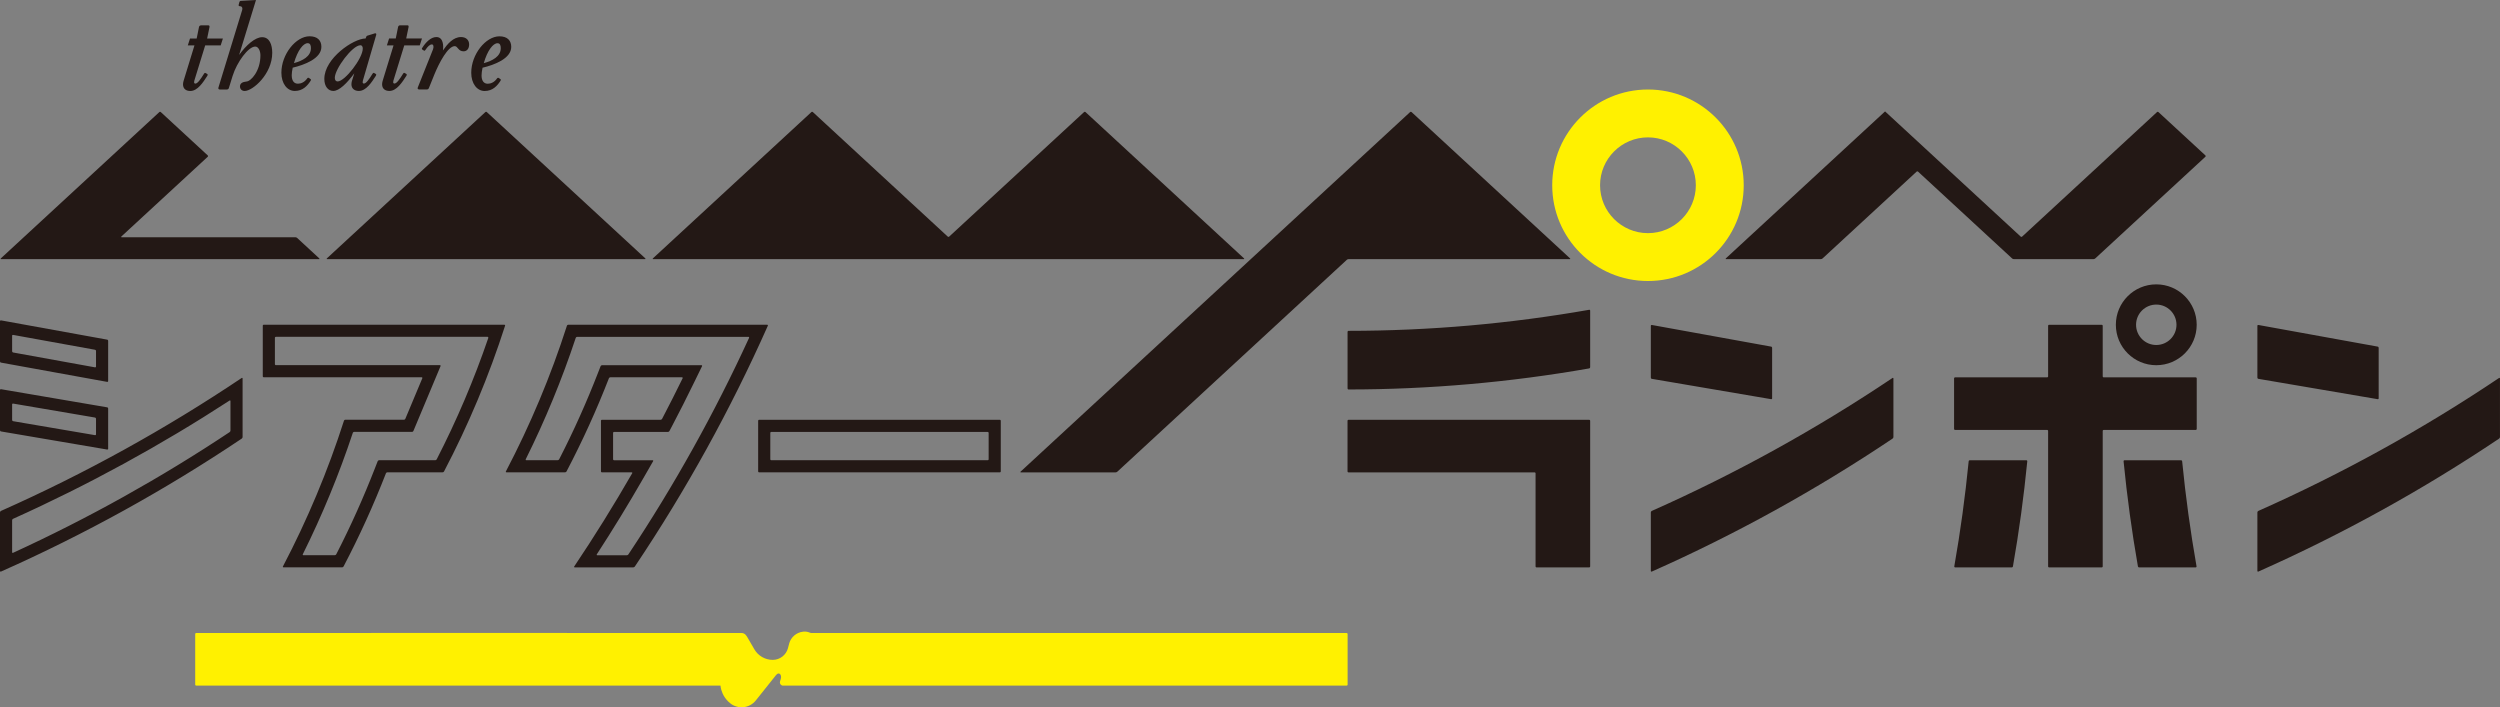 <?xml version="1.0" encoding="UTF-8"?><svg id="_レイヤー_2" xmlns="http://www.w3.org/2000/svg" viewBox="0 0 96.109 27.191"><rect x="0" y="0" width="96.109" height="27.191" fill="#808080" stroke="none"/><defs><style>.cls-1{fill:#231815;}.cls-1,.cls-2{stroke-width:0px;}.cls-2{fill:#fff100;}</style></defs><g id="logo"><path class="cls-2" d="m65.194,7.122c0-1.015-.826-1.841-1.841-1.841s-1.841.826-1.841,1.841.826,1.841,1.841,1.841,1.841-.826,1.841-1.841m1.841,0c0,2.033-1.648,3.681-3.681,3.681s-3.681-1.648-3.681-3.681,1.648-3.681,3.681-3.681,3.681,1.648,3.681,3.681"/><path class="cls-1" d="m.466,12.907c0-.02.018-.036.038-.032l3.149.571c.022.004.038.023.038.046v.598c0,.02-.018.036-.038.032l-3.149-.571c-.022-.004-.038-.023-.038-.046v-.598Zm-.428,1.033l4.082.741c.02.004.038-.012.038-.032v-1.546c0-.022-.016-.042-.038-.046L.038,12.316c-.02-.004-.038.012-.038.032v1.546c0,.022.016.042.038.046m.428,1.607c0-.02.018-.036.038-.032l3.149.537c.022.004.038.023.038.045v.6c0,.02-.018.036-.038.032l-3.149-.537c-.022-.004-.038-.023-.038-.045v-.6Zm-.428,1.039l4.082.696c.02.003.038-.012.038-.032v-1.546c0-.022-.016-.042-.038-.045L.038,14.962c-.02-.003-.038.012-.038.032v1.546c0,.022.016.042.038.046m8.822-.035c0,.024-.011.047-.031.06-2.644,1.759-5.441,3.318-8.329,4.642-.016.008-.034-.005-.034-.023v-1.23c0-.023.013-.045.034-.054,2.882-1.297,5.679-2.825,8.329-4.55.014-.009.031.002.031.019v1.137Zm.432-2.021c-2.926,1.964-6.034,3.681-9.254,5.111-.022.01-.038.031-.038.056v2.254c0,.019.021.03.038.022,3.221-1.431,6.328-3.147,9.254-5.111.021-.014.034-.037.034-.062v-2.254c0-.017-.02-.025-.034-.016m19.506-1.544c-1.324,2.888-2.883,5.685-4.642,8.329-.013.02-.036.031-.06.031h-1.137c-.017,0-.026-.02-.017-.034.618-.95,1.217-1.93,1.786-2.92l.382-.665c.009-.015-.002-.034-.02-.034h-1.482c-.021,0-.039-.017-.039-.039v-1.01c0-.022.017-.039.039-.039h2.07c.024,0,.046-.013.057-.034l.113-.215c.28-.532.56-1.085.832-1.645l.31-.636c.008-.016-.004-.035-.022-.035h-3.825c-.023,0-.044.015-.053.036l-.102.261c-.439,1.13-.939,2.245-1.49,3.317-.011.022-.033.038-.058.038h-1.208c-.018,0-.029-.02-.021-.036.749-1.506,1.394-3.072,1.923-4.668.007-.022.028-.038.051-.038h6.589c.018,0,.031.018.023.034m.698-.5h-7.649c-.022,0-.043.013-.05.034-.619,1.93-1.408,3.813-2.349,5.608-.008.015.005.032.022.032h2.254c.024,0,.046-.013.057-.035.609-1.161,1.153-2.359,1.629-3.582.008-.022.03-.036.053-.036h2.76c.019,0,.028.022.02.039-.255.522-.518,1.041-.788,1.557-.011.022-.034.037-.058.037h-2.254c-.022,0-.039.018-.039.039v1.943c0,.022.017.039.039.039h1.143c.016,0,.03.015.022.029-.703,1.222-1.447,2.421-2.232,3.589-.01.014-.002.035.016.035h2.254c.025,0,.048-.014.062-.035,1.964-2.926,3.68-6.034,5.111-9.254.008-.017-.003-.038-.022-.038m8.511,5.169c0,.022-.017.039-.039.039h-8.316c-.022,0-.039-.017-.039-.039v-1.01c0-.022.017-.039.039-.039h8.316c.021,0,.039.017.039.039v1.01Zm.427-1.516h-9.249c-.022,0-.039.018-.039.039v1.943c0,.022.017.039.039.039h9.249c.022,0,.039-.017.039-.039v-1.943c0-.021-.017-.039-.039-.039m-19.661-3.149c-.546,1.599-1.212,3.165-1.984,4.668-.011.022-.033.036-.057.036h-2.159c-.023,0-.044.015-.053.036l-.102.261c-.439,1.13-.939,2.245-1.49,3.317-.011.022-.034.038-.059.038h-1.208c-.018,0-.029-.019-.021-.036.749-1.507,1.394-3.072,1.923-4.668.007-.021.026-.038.048-.038.39,0,1.506,0,2.232,0,.022,0,.042-.015.05-.036l1.044-2.493c.007-.017-.005-.036-.024-.036h-6.306c-.021,0-.039-.017-.039-.039v-1.011c0-.021.017-.039.039-.039h8.138c.019,0,.032.02.026.038m.619-.504h-9.249c-.021,0-.039.017-.039.039v1.943c0,.022.017.039.039.039h6.071c.018,0,.031.019.024.036l-.654,1.561c-.009.022-.031.036-.055.036-.285,0-1.992,0-2.257,0-.021,0-.039.014-.046.034-.619,1.93-1.408,3.813-2.349,5.608-.008.015.005.032.022.032h2.254c.024,0,.046-.014.057-.035.609-1.161,1.153-2.359,1.629-3.582.008-.022.03-.036.053-.036h2.123c.023,0,.045-.011.056-.032.941-1.795,1.73-3.678,2.349-5.608.006-.018-.009-.034-.028-.034"/><path class="cls-1" d="m81.673,17.694c-.021,0-.037.019-.035.04.133,1.354.317,2.702.551,4.039.004.023.023.04.046.04h2.176c.021,0,.035-.02.032-.04-.236-1.346-.42-2.69-.553-4.039-.002-.022-.02-.04-.043-.04h-2.175Zm-6.542,4.079c-.004.02.011.04.032.04h2.176c.023,0,.042-.017.046-.04.235-1.337.418-2.686.551-4.039.002-.021-.014-.04-.035-.04h-2.175c-.022,0-.041.018-.043.04-.133,1.349-.316,2.693-.553,4.039m5.706-9.248c0-.021-.017-.039-.039-.039h-2.021c-.022,0-.039.017-.039.039v1.943c0,.022-.017.039-.039.039h-3.537c-.021,0-.039.017-.039.039v1.943c0,.021.017.039.039.039h3.537c.021,0,.039.017.039.039v5.207c0,.021.017.039.039.039h2.021c.021,0,.039-.017.039-.039v-5.207c0-.022.017-.039.039-.039h3.536c.021,0,.039-.017.039-.039v-1.943c0-.022-.017-.039-.039-.039h-3.536c-.021,0-.039-.017-.039-.039v-1.943Zm1.282-.039c0,.429.348.777.777.777s.777-.348.777-.777-.348-.777-.777-.777-.777.348-.777.777m-.777,0c0-.859.696-1.554,1.554-1.554s1.554.696,1.554,1.554-.696,1.554-1.554,1.554-1.554-.696-1.554-1.554m5.479,7.155c-.022.01-.038.031-.038.056v2.254c0,.019.021.03.038.022,3.221-1.431,6.328-3.147,9.254-5.111.021-.014.034-.037.034-.062v-2.254c0-.017-.02-.025-.034-.016-2.926,1.964-6.034,3.681-9.254,5.111m4.625-6.27c0-.022-.016-.042-.038-.046l-4.587-.832c-.02-.004-.038.012-.038.032v1.994c0,.022.016.042.038.045l4.587.782c.02.003.038-.012.038-.032v-1.943Zm-27.943,6.27c-.022.01-.038.031-.038.056v2.254c0,.019.021.03.038.022,3.221-1.431,6.328-3.147,9.254-5.111.021-.014.034-.037.034-.062v-2.254c0-.017-.02-.025-.034-.016-2.926,1.964-6.034,3.681-9.254,5.111m4.625-6.27c0-.022-.016-.042-.038-.046l-4.587-.832c-.02-.004-.038.012-.038.032v1.994c0,.022.016.042.038.045l4.587.782c.02.003.038-.012.038-.032v-1.943Zm-16.285-.652c-.021,0-.037.018-.037.039v2.176c0,.021.016.039.037.039,3.097-.002,6.204-.274,9.254-.81.021-.004.036-.023.036-.045v-2.176c0-.02-.017-.036-.036-.033-3.071.539-6.136.808-9.254.81m9.251,3.42c.021,0,.039.017.039.039v5.596c0,.021-.017.039-.039.039h-2.021c-.022,0-.039-.017-.039-.039v-3.575c0-.022-.017-.039-.039-.039h-7.151c-.022,0-.039-.017-.039-.039v-1.943c0-.022.017-.039.039-.039h9.249Z"/><path class="cls-1" d="m60.352,9.962c.014,0,.02-.017.01-.026l-6.096-5.627c-.016-.015-.041-.015-.057,0l-14.977,13.825c-.01.009-.004.026.01.026h3.644c.025,0,.049-.009.067-.026l8.824-8.146c.018-.017.042-.026.067-.026h8.507Zm22.628-5.653c-.016-.015-.041-.015-.057,0l-5.184,4.786c-.016.015-.041.015-.057,0l-5.213-4.812-6.124,5.653c-.01.009-.004.026.01.026h3.644c.025,0,.049-.009.067-.026l3.615-3.337c.016-.015.041-.015.057,0l3.615,3.337c.018.017.042.026.067.026h3.061c.025,0,.049-.009.067-.026l4.235-3.909c.015-.014.015-.038,0-.053l-1.804-1.665ZM4.672,9.121c-.014,0-.02-.017-.01-.026l3.324-3.068c.015-.014.015-.038,0-.053l-1.804-1.665c-.016-.015-.041-.015-.057,0L.029,9.936c-.01.009-.004.026.01.026h12.228c.014,0,.02-.017.01-.026l-.854-.789c-.018-.017-.042-.026-.067-.026h-6.684Zm37.06-4.812c-.016-.015-.041-.015-.057,0l-5.184,4.786c-.016.015-.041.015-.057,0l-5.184-4.786c-.016-.015-.041-.015-.057,0l-6.096,5.627c-.01.009-.004.026.01.026h22.711c.014,0,.02-.017.01-.026l-6.096-5.627Zm-16.921,5.627c.01.009.004.026-.01.026h-12.228c-.014,0-.02-.017-.01-.026l6.096-5.627c.016-.015.041-.015.057,0l6.096,5.627Z"/><path class="cls-2" d="m31.213,24.337c-.034,0-.066-.009-.097-.022-.069-.028-.145-.04-.223-.034-.074.006-.145.025-.21.055-.051.023-.099.053-.142.089-.098.082-.171.193-.204.321l-.022.085-.022.085c-.035.133-.113.246-.217.326-.104.08-.233.126-.371.126-.144,0-.284-.039-.406-.109-.122-.07-.225-.171-.298-.296l-.142-.245-.142-.245c-.029-.051-.07-.093-.117-.118-.03-.016-.066-.02-.1-.02-.927-.007-19.989,0-20.957,0-.021,0-.038.018-.038.039v1.943c0,.022.017.039.039.039h20.154c.006.058.017.114.033.17.056.194.171.371.334.503l.003.003.003.003c.151.122.337.17.515.151.178-.02.349-.107.47-.259l.388-.486.067-.084.321-.403c.06-.076.117-.078.154-.042.037.035.053.108.031.183l-.015.051-.015.051c-.013.045,0,.089.027.12.017.019.04.033.066.039.016.004.033.004.05.001h.007s21.631-.001,21.631-.001c.022,0,.039-.017.039-.039v-1.943c0-.021-.017-.039-.039-.039h-20.555Z"/><path class="cls-1" d="m19.128,1.661c-.17,0-.388.27-.53.767.331-.09.653-.256.653-.577,0-.104-.028-.189-.123-.189m-.615,1.24c0,.199.085.317.237.317.114,0,.251-.052.355-.199.014-.024.038-.038.066-.024l.062.043c.024.009.024.038.014.057-.128.204-.308.402-.615.402-.298,0-.516-.289-.516-.701,0-.71.558-1.401,1.084-1.401.303,0,.454.161.454.407,0,.45-.658.696-1.103.8-.024.114-.038.218-.038.298m-1.912-1.193c-.08,0-.166.09-.241.204-.014.024-.038.052-.062.033l-.061-.038c-.024-.019-.024-.047-.005-.066.133-.213.331-.417.544-.417.27,0,.279.346.251.516.175-.251.397-.516.696-.516.175,0,.312.099.312.284,0,.175-.095.265-.213.265-.213,0-.218-.199-.341-.199-.256,0-.592.62-.786,1.098l-.204.506c-.014.038-.038.061-.08.061h-.298c-.047,0-.071-.033-.052-.076l.582-1.458c.038-.09.028-.199-.042-.199m-1.728.038l.085-.265h.256l.09-.445c.009-.038.038-.061.08-.061h.284c.033,0,.047.028.038.071l-.09.435h.606l-.085.265h-.596l-.417,1.354c-.005.019-.009.047-.009.062,0,.028.019.052.047.052.09,0,.203-.17.331-.374.024-.038.043-.047.071-.028l.057.033c.024.019.019.042.005.066-.166.256-.374.587-.658.587-.152,0-.279-.076-.279-.256,0-.08.033-.166.052-.232l.388-1.264h-.256Zm-2.002,1.245c0,.09.038.142.109.142.279,0,.966-.89.966-1.264,0-.066-.028-.128-.09-.128-.312,0-.985.914-.985,1.25m1.079.109c-.005.019-.009.047-.009.062,0,.028.019.052.047.052.09,0,.203-.17.331-.374.024-.038.043-.047.071-.028l.057.033c.024.019.019.042.005.066-.166.256-.374.587-.658.587-.147,0-.284-.076-.284-.256,0-.08.028-.166.052-.232l.057-.189c-.275.374-.577.677-.805.677-.189,0-.346-.161-.346-.464,0-.79,1.122-1.553,1.586-1.553l.019-.047c.014-.043.028-.057.066-.066l.275-.085c.033-.005.066.005.047.066l-.511,1.751Zm-2.12-1.439c-.17,0-.388.27-.53.767.331-.09.653-.256.653-.577,0-.104-.028-.189-.123-.189m-.615,1.24c0,.199.085.317.237.317.114,0,.251-.052.355-.199.014-.024.038-.038.066-.024l.061.043c.024.009.024.038.014.057-.128.204-.308.402-.615.402-.298,0-.516-.289-.516-.701,0-.71.559-1.401,1.084-1.401.303,0,.454.161.454.407,0,.45-.658.696-1.103.8-.024.114-.038.218-.038.298M9.208.237c-.009,0-.043-.005-.033-.052l.028-.104c.014-.038.033-.047.061-.047l.577-.033-.648,2.111c.265-.369.611-.682.885-.682.284,0,.388.289.388.601,0,.819-.753,1.467-1.06,1.467-.099,0-.18-.066-.18-.175,0-.114.09-.175.251-.189.17-.01.535-.397.535-1.008,0-.156-.071-.336-.199-.336-.265,0-.705.596-.871,1.131l-.142.459c-.009.038-.038.061-.08.061h-.27c-.047,0-.066-.033-.052-.076l.909-2.968c.038-.128-.033-.161-.099-.161m-1.988,1.51l.085-.265h.256l.09-.445c.009-.038.038-.061.08-.061h.284c.033,0,.047.028.038.071l-.09.435h.606l-.085.265h-.596l-.417,1.354c-.005.019-.009.047-.009.062,0,.028.019.052.047.052.09,0,.204-.17.331-.374.024-.038.043-.047.071-.028l.057.033c.024.019.019.042.005.066-.166.256-.374.587-.658.587-.152,0-.279-.076-.279-.256,0-.08.033-.166.052-.232l.388-1.264h-.256Z"/></g></svg>